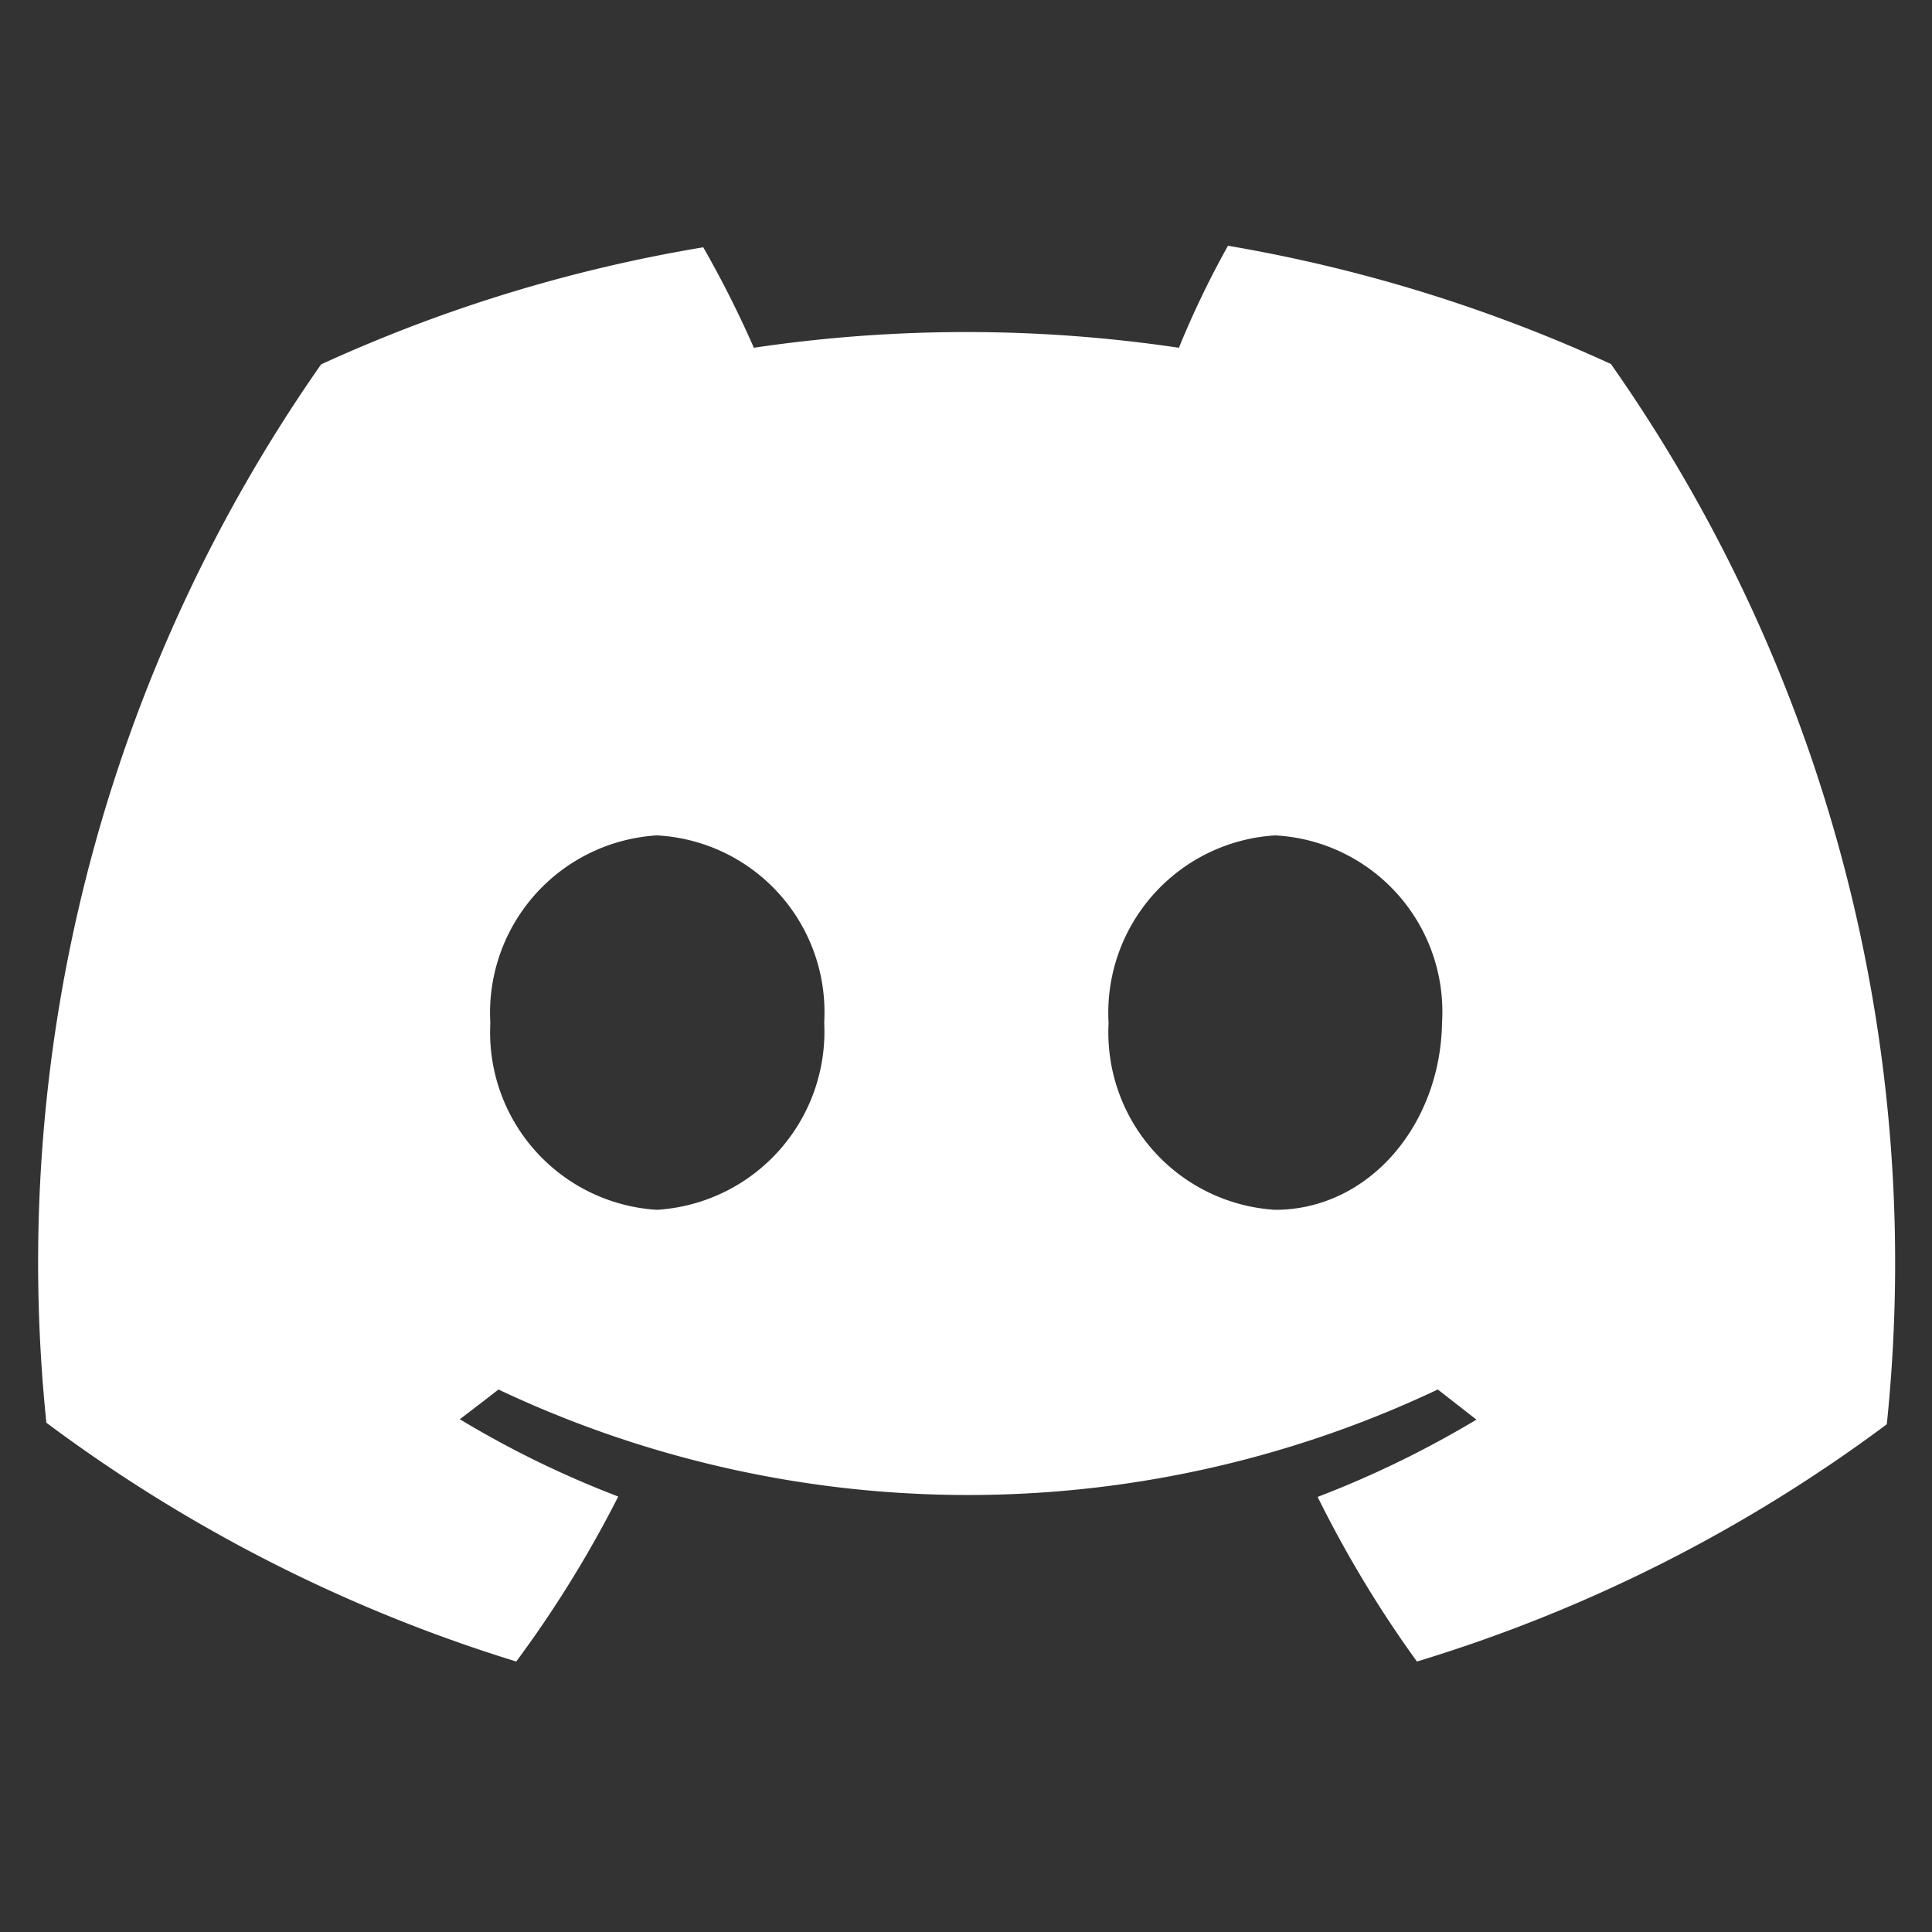 <svg id="Layer_1" data-name="Layer 1" xmlns="http://www.w3.org/2000/svg" viewBox="0 0 50 50"><rect x="0" y="0" width="50" height="50" fill="#333333" stroke="none"/><defs><style>.cls-1{fill:#fff;}</style></defs><path class="cls-1" d="M41.69,9.42a39.66,39.66,0,0,0-9.91-3.06A24,24,0,0,0,30.51,9a37.41,37.41,0,0,0-11,0,27.48,27.48,0,0,0-1.31-2.6A39.15,39.15,0,0,0,8.31,9.43,40.53,40.53,0,0,0,1.2,36.82,40,40,0,0,0,13.36,43,29.7,29.7,0,0,0,16,38.73a25.71,25.71,0,0,1-4.1-2c.34-.26.67-.51,1-.77a28.42,28.42,0,0,0,24.31,0l1,.78a26.23,26.23,0,0,1-4.11,2A29.89,29.89,0,0,0,36.67,43a39.48,39.48,0,0,0,12.16-6.14A40.46,40.46,0,0,0,41.69,9.42ZM17,31.31a4.6,4.6,0,0,1-4.31-4.83A4.6,4.6,0,0,1,17,21.62a4.58,4.58,0,0,1,4.33,4.84A4.62,4.62,0,0,1,17,31.31Zm16,0a4.6,4.6,0,0,1-4.31-4.83A4.6,4.6,0,0,1,33,21.62a4.57,4.57,0,0,1,4.32,4.84C37.28,29.13,35.41,31.31,33,31.31Z"/></svg>